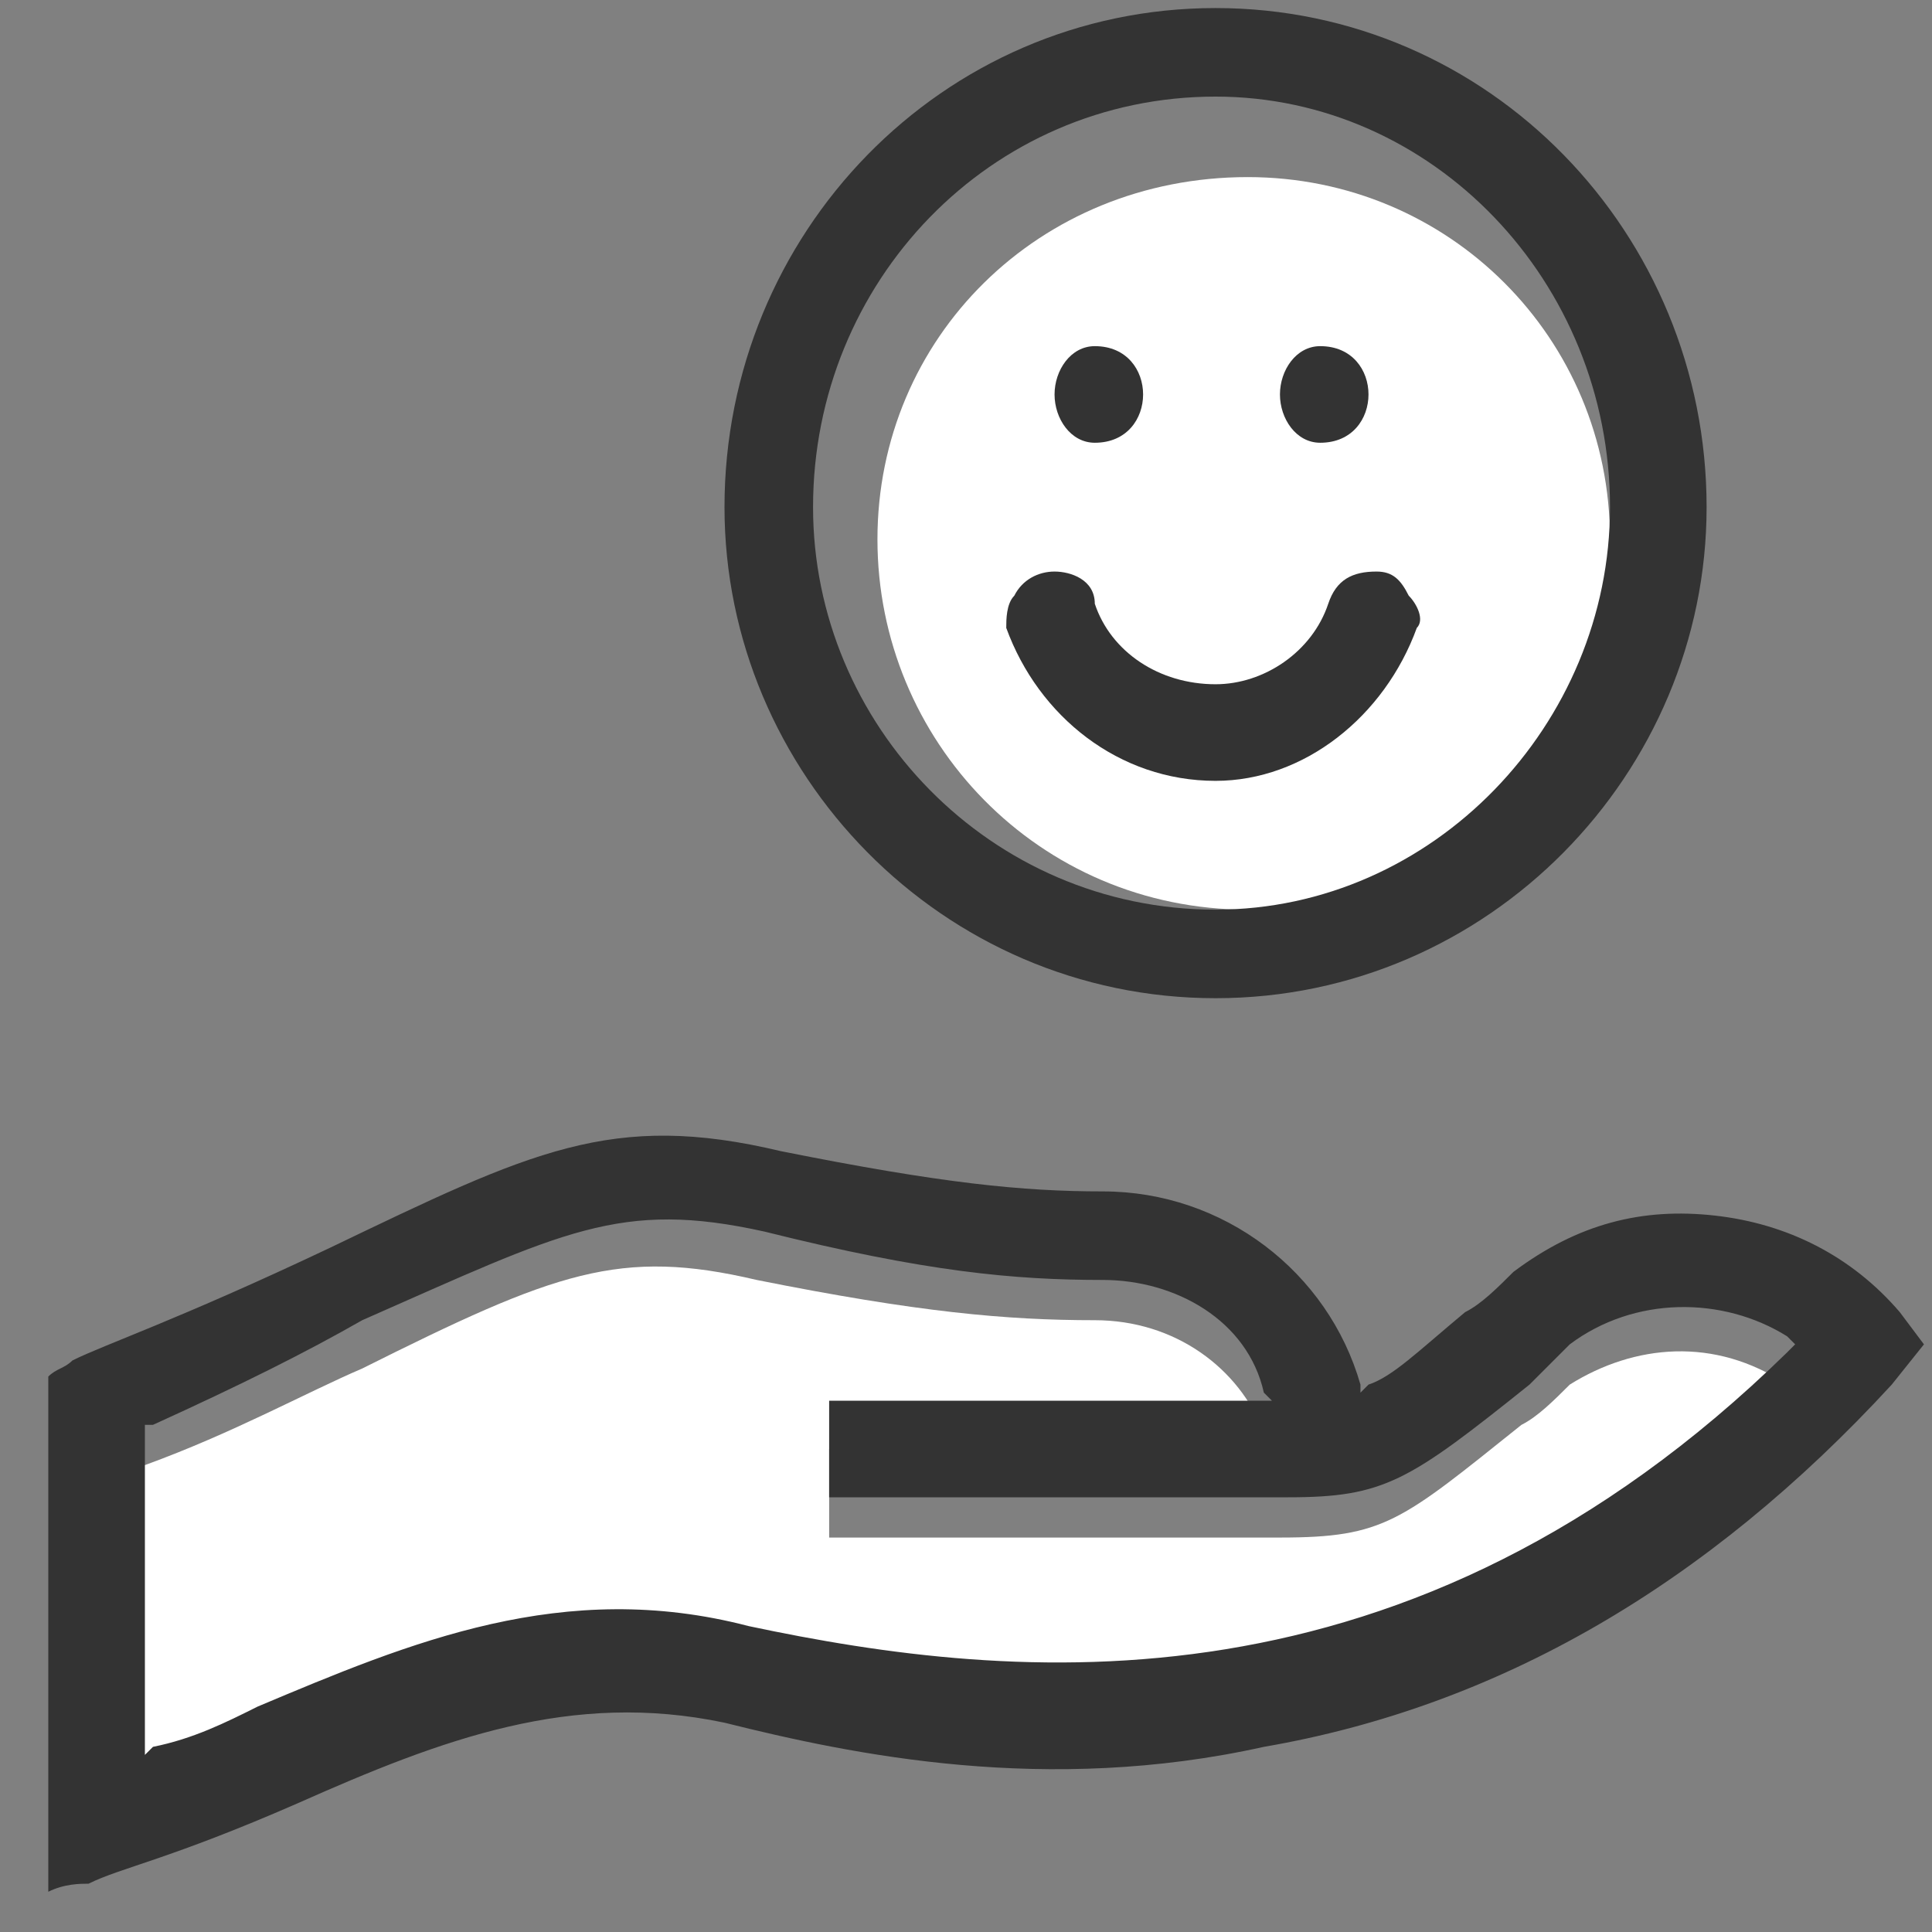 <svg version="1.2" xmlns="http://www.w3.org/2000/svg" viewBox="0 0 24 24" width="24" height="24">
	<rect x="0" y="0" width="24" height="24" fill="#808080" stroke="none"/>
	<title>ico-felicidad-svg</title>
	<style>
		.s0 { fill: #ffffff } 
		.s1 { fill: #333333 } 
	</style>
	<path id="Layer" class="s0" d="m22.2 17.3c-4.7 4.6-9.6 4.2-12.9 3.4-2.3-0.6-4.2 0.3-6.1 1-0.4 0.2-0.9 0.4-1.3 0.6h-0.2v-4.1h0.1c1.1-0.4 2-0.9 2.7-1.2 2.4-1.2 3.2-1.5 4.9-1.1 2 0.4 3.1 0.5 4.2 0.5 1 0 1.8 0.6 2.1 1.4v0.2h-5.4v1.1h5.6c0 0 0 0 0 0 1.3 0 1.5-0.2 3-1.4 0.2-0.1 0.4-0.3 0.6-0.5 0.8-0.5 1.8-0.6 2.7 0h0.1z"/>
	<path id="Layer" class="s0" d="m15.5 11.3c-2.6 0-4.6-2.1-4.6-4.6 0-2.5 2-4.5 4.6-4.5 2.5 0 4.5 2 4.5 4.5 0 2.5-2 4.6-4.5 4.6z"/>
	<path id="Layer" class="s1" d="m17 4.9c0 0.3-0.2 0.6-0.6 0.6-0.3 0-0.5-0.3-0.5-0.6 0-0.3 0.2-0.6 0.5-0.6 0.4 0 0.6 0.3 0.6 0.6z"/>
	<path id="Layer" class="s1" d="m13.6 7.5c0.2 0.6 0.8 1 1.5 1 0.6 0 1.2-0.4 1.4-1 0.1-0.3 0.3-0.4 0.6-0.4 0.2 0 0.3 0.1 0.4 0.3 0.1 0.1 0.2 0.3 0.1 0.4-0.4 1.1-1.4 1.9-2.5 1.9-1.2 0-2.2-0.8-2.6-1.9 0-0.1 0-0.3 0.1-0.4 0.1-0.2 0.3-0.3 0.5-0.3 0.2 0 0.5 0.1 0.5 0.4z"/>
	<path id="Layer" fill-rule="evenodd" class="s1" d="m15.1 12.4c-3.4 0-6.1-2.8-6.1-6.1 0-3.4 2.7-6.2 6.1-6.2 3.4 0 6.1 2.8 6.1 6.2 0 3.3-2.7 6.1-6.1 6.1zm4.9-6.1c0-2.8-2.2-5.1-4.9-5.1-2.8 0-5 2.3-5 5.1 0 2.7 2.2 5 5 5 2.7 0 4.9-2.3 4.9-5z"/>
	<path id="Layer" fill-rule="evenodd" class="s1" d="m23.5 17.2c-2.3 2.5-4.9 4-7.8 4.5-2.7 0.6-5.1 0.1-6.7-0.3-1.9-0.4-3.5 0.2-5.3 1-1.6 0.7-2.2 0.8-2.6 1-0.1 0-0.3 0-0.5 0.1v-6.4c0.1-0.1 0.2-0.1 0.3-0.2 0.4-0.2 1.3-0.5 3.2-1.4 2.5-1.2 3.5-1.7 5.6-1.2 2 0.4 3 0.5 4 0.5 1.5 0 2.8 1 3.2 2.4v0.1l0.1-0.1c0.3-0.1 0.6-0.4 1.2-0.9 0.2-0.1 0.4-0.3 0.6-0.5 0.8-0.6 1.6-0.8 2.5-0.7 0.9 0.1 1.7 0.5 2.3 1.2l0.3 0.4zm-1.2-0.5l-0.1-0.1c-0.8-0.5-1.9-0.5-2.7 0.1-0.1 0.1-0.3 0.3-0.5 0.5-1.5 1.2-1.8 1.4-3 1.4-0.1 0-5.7 0-5.7 0v-1.2h5.5l-0.1-0.1c-0.2-0.9-1.1-1.4-2-1.4-1.1 0-2.2-0.1-4.2-0.6-1.8-0.4-2.5 0-5 1.1-0.7 0.4-1.5 0.8-2.6 1.3h-0.1v4.1l0.1-0.1c0.5-0.1 0.9-0.3 1.3-0.5 1.9-0.8 3.8-1.6 6.1-1 3.3 0.7 8.2 1.2 12.9-3.4z"/>
	<path id="Layer" class="s1" d="m14.2 4.9c0 0.3-0.2 0.6-0.6 0.6-0.3 0-0.5-0.3-0.5-0.6 0-0.3 0.2-0.6 0.5-0.6 0.4 0 0.6 0.3 0.6 0.6z"/>
</svg>